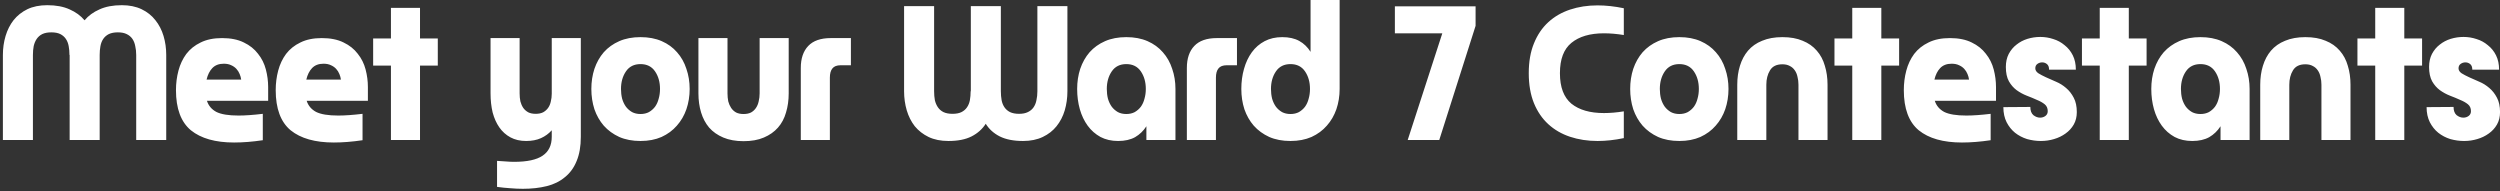 <svg width="732" height="56" viewBox="0 0 732 56" fill="none" xmlns="http://www.w3.org/2000/svg">
<rect x="0" y="0" width="732" height="56" fill="#333333" stroke="none"/>
<path d="M35.68 1.52C37.883 1.52 39.805 1.912 41.448 2.696C43.091 3.48 44.435 4.544 45.48 5.888C46.563 7.232 47.365 8.781 47.888 10.536C48.411 12.291 48.672 14.139 48.672 16.08V41H39.88V16.08C39.88 15.147 39.787 14.288 39.6 13.504C39.451 12.683 39.171 11.973 38.76 11.376C38.349 10.779 37.789 10.312 37.08 9.976C36.408 9.64 35.549 9.472 34.504 9.472C33.459 9.472 32.581 9.64 31.872 9.976C31.2 10.312 30.659 10.779 30.248 11.376C29.837 11.973 29.557 12.683 29.408 13.504C29.259 14.288 29.184 15.147 29.184 16.08V41H20.392V16.08H20.336C20.336 15.147 20.261 14.288 20.112 13.504C19.963 12.683 19.683 11.973 19.272 11.376C18.861 10.779 18.32 10.312 17.648 9.976C16.976 9.64 16.099 9.472 15.016 9.472C13.971 9.472 13.093 9.64 12.384 9.976C11.712 10.312 11.171 10.779 10.76 11.376C10.349 11.973 10.051 12.683 9.864 13.504C9.715 14.288 9.64 15.147 9.64 16.08V41H0.848V16.08C0.848 14.139 1.109 12.291 1.632 10.536C2.155 8.781 2.939 7.232 3.984 5.888C5.067 4.544 6.411 3.48 8.016 2.696C9.659 1.912 11.6 1.52 13.84 1.52C16.416 1.52 18.6 1.931 20.392 2.752C22.184 3.536 23.64 4.6 24.76 5.944C25.88 4.6 27.336 3.536 29.128 2.752C30.92 1.931 33.104 1.52 35.68 1.52ZM65.02 11.152C67.558 11.152 69.686 11.581 71.404 12.44C73.121 13.261 74.502 14.363 75.548 15.744C76.63 17.088 77.396 18.619 77.844 20.336C78.292 22.053 78.516 23.771 78.516 25.488V29.52H60.596C61.044 30.939 61.958 32.021 63.34 32.768C64.758 33.477 66.924 33.832 69.836 33.832C71.777 33.832 74.148 33.664 76.948 33.328V41.056C73.924 41.504 71.124 41.728 68.548 41.728C63.06 41.728 58.841 40.533 55.892 38.144C52.98 35.717 51.524 31.797 51.524 26.384C51.524 24.405 51.766 22.501 52.252 20.672C52.737 18.843 53.502 17.219 54.548 15.8C55.63 14.381 57.03 13.261 58.748 12.44C60.465 11.581 62.556 11.152 65.02 11.152ZM70.62 23.304C70.545 22.744 70.396 22.203 70.172 21.68C69.948 21.12 69.63 20.616 69.22 20.168C68.809 19.72 68.305 19.365 67.708 19.104C67.11 18.805 66.382 18.656 65.524 18.656C64.105 18.656 62.985 19.085 62.164 19.944C61.38 20.765 60.82 21.885 60.484 23.304H70.62ZM94.223 11.152C96.761 11.152 98.889 11.581 100.607 12.44C102.324 13.261 103.705 14.363 104.751 15.744C105.833 17.088 106.599 18.619 107.047 20.336C107.495 22.053 107.719 23.771 107.719 25.488V29.52H89.799C90.247 30.939 91.161 32.021 92.543 32.768C93.961 33.477 96.127 33.832 99.039 33.832C100.98 33.832 103.351 33.664 106.151 33.328V41.056C103.127 41.504 100.327 41.728 97.751 41.728C92.263 41.728 88.044 40.533 85.095 38.144C82.183 35.717 80.727 31.797 80.727 26.384C80.727 24.405 80.969 22.501 81.455 20.672C81.94 18.843 82.705 17.219 83.751 15.8C84.833 14.381 86.233 13.261 87.951 12.44C89.668 11.581 91.759 11.152 94.223 11.152ZM99.823 23.304C99.748 22.744 99.599 22.203 99.375 21.68C99.151 21.12 98.833 20.616 98.423 20.168C98.012 19.72 97.508 19.365 96.911 19.104C96.313 18.805 95.585 18.656 94.727 18.656C93.308 18.656 92.188 19.085 91.367 19.944C90.583 20.765 90.023 21.885 89.687 23.304H99.823ZM128.186 11.264V19.216H122.978V41H114.466V19.216H109.258V11.264H114.466V2.304H122.978V11.264H128.186ZM170.064 11.152V40.048C170.064 42.848 169.653 45.219 168.832 47.16C168.048 49.101 166.909 50.669 165.416 51.864C163.96 53.096 162.186 53.973 160.096 54.496C158.005 55.019 155.672 55.28 153.096 55.28C151.901 55.28 150.669 55.224 149.4 55.112C148.168 55.037 146.88 54.907 145.536 54.72V47.104C146.432 47.179 147.29 47.235 148.112 47.272C148.97 47.347 149.773 47.384 150.52 47.384C154.328 47.384 157.109 46.787 158.864 45.592C160.656 44.397 161.552 42.549 161.552 40.048V38.144C160.693 39.115 159.648 39.88 158.416 40.44C157.184 41 155.728 41.28 154.048 41.28C152.293 41.28 150.762 40.925 149.456 40.216C148.149 39.507 147.066 38.536 146.208 37.304C145.349 36.072 144.696 34.616 144.248 32.936C143.837 31.219 143.632 29.352 143.632 27.336V11.152H152.144V27.336C152.144 28.157 152.218 28.941 152.368 29.688C152.554 30.397 152.834 31.032 153.208 31.592C153.581 32.115 154.066 32.544 154.664 32.88C155.261 33.179 155.989 33.328 156.848 33.328C157.706 33.328 158.434 33.179 159.032 32.88C159.629 32.544 160.114 32.115 160.488 31.592C160.861 31.069 161.122 30.453 161.272 29.744C161.458 28.997 161.552 28.232 161.552 27.448V11.152H170.064ZM187.539 10.872C189.891 10.872 191.963 11.264 193.755 12.048C195.547 12.832 197.041 13.915 198.235 15.296C199.467 16.677 200.382 18.301 200.979 20.168C201.614 21.997 201.931 23.957 201.931 26.048C201.931 28.139 201.614 30.117 200.979 31.984C200.345 33.813 199.411 35.419 198.179 36.8C196.985 38.181 195.491 39.283 193.699 40.104C191.907 40.888 189.854 41.28 187.539 41.28C185.187 41.28 183.115 40.888 181.323 40.104C179.531 39.283 178.019 38.181 176.787 36.8C175.593 35.419 174.678 33.813 174.043 31.984C173.446 30.117 173.147 28.139 173.147 26.048C173.147 23.957 173.446 21.997 174.043 20.168C174.678 18.301 175.593 16.677 176.787 15.296C178.019 13.915 179.531 12.832 181.323 12.048C183.115 11.264 185.187 10.872 187.539 10.872ZM187.539 33.384C188.473 33.384 189.294 33.197 190.003 32.824C190.713 32.413 191.31 31.891 191.795 31.256C192.281 30.584 192.635 29.8 192.859 28.904C193.121 28.008 193.251 27.056 193.251 26.048C193.251 24.032 192.766 22.315 191.795 20.896C190.825 19.477 189.406 18.768 187.539 18.768C185.673 18.768 184.254 19.477 183.283 20.896C182.313 22.315 181.827 24.032 181.827 26.048C181.827 27.056 181.939 28.008 182.163 28.904C182.425 29.8 182.798 30.584 183.283 31.256C183.769 31.891 184.366 32.413 185.075 32.824C185.785 33.197 186.606 33.384 187.539 33.384ZM230.931 11.152V27.336C230.931 29.352 230.67 31.219 230.147 32.936C229.662 34.653 228.878 36.128 227.795 37.36C226.712 38.592 225.331 39.563 223.651 40.272C222.008 40.981 220.03 41.336 217.715 41.336C215.438 41.336 213.459 40.981 211.779 40.272C210.099 39.563 208.718 38.592 207.635 37.36C206.59 36.128 205.806 34.653 205.283 32.936C204.76 31.219 204.499 29.352 204.499 27.336V11.152H213.011V27.336C213.011 28.157 213.086 28.941 213.235 29.688C213.422 30.397 213.702 31.032 214.075 31.592C214.448 32.152 214.934 32.6 215.531 32.936C216.128 33.235 216.856 33.384 217.715 33.384C218.574 33.384 219.302 33.235 219.899 32.936C220.496 32.6 220.982 32.152 221.355 31.592C221.728 31.032 221.99 30.397 222.139 29.688C222.326 28.941 222.419 28.157 222.419 27.336V11.152H230.931ZM249.145 11.152V19.104H246.177C245.02 19.104 244.198 19.421 243.713 20.056C243.228 20.653 242.985 21.549 242.985 22.744V41H234.473V19.888C234.473 17.125 235.201 14.979 236.657 13.448C238.113 11.917 240.316 11.152 243.265 11.152H249.145ZM312.539 1.8V26.72C312.539 28.661 312.278 30.528 311.755 32.32C311.233 34.075 310.43 35.624 309.347 36.968C308.302 38.275 306.958 39.32 305.315 40.104C303.673 40.888 301.75 41.28 299.547 41.28C296.785 41.28 294.507 40.832 292.715 39.936C290.961 39.04 289.598 37.808 288.627 36.24C287.619 37.808 286.238 39.04 284.483 39.936C282.729 40.832 280.47 41.28 277.707 41.28C275.467 41.28 273.526 40.888 271.883 40.104C270.278 39.32 268.934 38.275 267.851 36.968C266.806 35.624 266.022 34.075 265.499 32.32C264.977 30.528 264.715 28.661 264.715 26.72V1.8H273.507V26.72C273.507 27.653 273.582 28.531 273.731 29.352C273.918 30.136 274.217 30.827 274.627 31.424C275.038 32.021 275.579 32.488 276.251 32.824C276.961 33.16 277.838 33.328 278.883 33.328C279.966 33.328 280.843 33.16 281.515 32.824C282.187 32.488 282.729 32.021 283.139 31.424C283.55 30.827 283.83 30.136 283.979 29.352C284.129 28.531 284.203 27.653 284.203 26.72H284.259V1.8H293.051V26.72C293.051 27.653 293.126 28.531 293.275 29.352C293.425 30.136 293.705 30.827 294.115 31.424C294.526 32.021 295.067 32.488 295.739 32.824C296.449 33.16 297.326 33.328 298.371 33.328C299.417 33.328 300.275 33.16 300.947 32.824C301.657 32.488 302.217 32.021 302.627 31.424C303.038 30.827 303.318 30.136 303.467 29.352C303.654 28.531 303.747 27.653 303.747 26.72V1.8H312.539ZM329.783 10.872C332.135 10.872 334.207 11.264 335.999 12.048C337.791 12.832 339.284 13.915 340.479 15.296C341.711 16.677 342.625 18.301 343.223 20.168C343.857 21.997 344.175 23.957 344.175 26.048V41H335.663V36.968C334.804 38.312 333.703 39.376 332.359 40.16C331.015 40.907 329.353 41.28 327.375 41.28C325.433 41.28 323.716 40.888 322.223 40.104C320.729 39.283 319.479 38.181 318.471 36.8C317.463 35.419 316.697 33.813 316.175 31.984C315.652 30.117 315.391 28.139 315.391 26.048C315.391 23.957 315.689 21.997 316.287 20.168C316.921 18.301 317.836 16.677 319.031 15.296C320.263 13.915 321.775 12.832 323.567 12.048C325.359 11.264 327.431 10.872 329.783 10.872ZM329.783 33.384C330.716 33.384 331.537 33.197 332.247 32.824C332.956 32.413 333.553 31.891 334.039 31.256C334.524 30.584 334.879 29.8 335.103 28.904C335.364 28.008 335.495 27.056 335.495 26.048C335.495 24.032 335.009 22.315 334.039 20.896C333.068 19.477 331.649 18.768 329.783 18.768C327.916 18.768 326.497 19.477 325.527 20.896C324.556 22.315 324.071 24.032 324.071 26.048C324.071 27.056 324.183 28.008 324.407 28.904C324.668 29.8 325.041 30.584 325.527 31.256C326.012 31.891 326.609 32.413 327.319 32.824C328.028 33.197 328.849 33.384 329.783 33.384ZM362.184 11.152V19.104H359.216C358.059 19.104 357.237 19.421 356.752 20.056C356.267 20.653 356.024 21.549 356.024 22.744V41H347.512V19.888C347.512 17.125 348.24 14.979 349.696 13.448C351.152 11.917 353.355 11.152 356.304 11.152H362.184ZM392.245 0.008V26.048C392.245 28.139 391.928 30.117 391.293 31.984C390.658 33.813 389.725 35.419 388.493 36.8C387.298 38.181 385.805 39.283 384.013 40.104C382.221 40.888 380.168 41.28 377.853 41.28C375.501 41.28 373.429 40.888 371.637 40.104C369.845 39.283 368.333 38.181 367.101 36.8C365.906 35.419 364.992 33.813 364.357 31.984C363.76 30.117 363.461 28.139 363.461 26.048C363.461 23.957 363.722 21.997 364.245 20.168C364.768 18.301 365.533 16.677 366.541 15.296C367.549 13.915 368.8 12.832 370.293 12.048C371.786 11.264 373.504 10.872 375.445 10.872C377.424 10.872 379.085 11.245 380.429 11.992C381.773 12.739 382.874 13.803 383.733 15.184V0.008H392.245ZM377.853 33.384C378.786 33.384 379.608 33.197 380.317 32.824C381.026 32.413 381.624 31.891 382.109 31.256C382.594 30.584 382.949 29.8 383.173 28.904C383.434 28.008 383.565 27.056 383.565 26.048C383.565 24.032 383.08 22.315 382.109 20.896C381.138 19.477 379.72 18.768 377.853 18.768C375.986 18.768 374.568 19.477 373.597 20.896C372.626 22.315 372.141 24.032 372.141 26.048C372.141 27.056 372.253 28.008 372.477 28.904C372.738 29.8 373.112 30.584 373.597 31.256C374.082 31.891 374.68 32.413 375.389 32.824C376.098 33.197 376.92 33.384 377.853 33.384ZM408.42 1.856H432.052V7.568L421.412 41H412.172L422.308 9.752H408.42V1.856ZM456.749 21.456C456.749 25.525 457.869 28.493 460.109 30.36C462.387 32.189 465.56 33.104 469.629 33.104C471.459 33.104 473.4 32.936 475.453 32.6V40.44C472.765 41 470.208 41.28 467.781 41.28C464.869 41.28 462.181 40.869 459.717 40.048C457.253 39.227 455.125 37.995 453.333 36.352C451.541 34.709 450.141 32.656 449.133 30.192C448.125 27.691 447.621 24.779 447.621 21.456V21.4C447.621 18.077 448.125 15.184 449.133 12.72C450.141 10.219 451.541 8.147 453.333 6.504C455.125 4.861 457.253 3.629 459.717 2.808C462.181 1.987 464.869 1.576 467.781 1.576C470.208 1.576 472.765 1.856 475.453 2.416V10.256C473.4 9.92 471.459 9.752 469.629 9.752C465.56 9.752 462.387 10.685 460.109 12.552C457.869 14.381 456.749 17.331 456.749 21.4V21.456ZM491.711 10.872C494.063 10.872 496.135 11.264 497.927 12.048C499.719 12.832 501.213 13.915 502.407 15.296C503.639 16.677 504.554 18.301 505.151 20.168C505.786 21.997 506.103 23.957 506.103 26.048C506.103 28.139 505.786 30.117 505.151 31.984C504.517 33.813 503.583 35.419 502.351 36.8C501.157 38.181 499.663 39.283 497.871 40.104C496.079 40.888 494.026 41.28 491.711 41.28C489.359 41.28 487.287 40.888 485.495 40.104C483.703 39.283 482.191 38.181 480.959 36.8C479.765 35.419 478.85 33.813 478.215 31.984C477.618 30.117 477.319 28.139 477.319 26.048C477.319 23.957 477.618 21.997 478.215 20.168C478.85 18.301 479.765 16.677 480.959 15.296C482.191 13.915 483.703 12.832 485.495 12.048C487.287 11.264 489.359 10.872 491.711 10.872ZM491.711 33.384C492.645 33.384 493.466 33.197 494.175 32.824C494.885 32.413 495.482 31.891 495.967 31.256C496.453 30.584 496.807 29.8 497.031 28.904C497.293 28.008 497.423 27.056 497.423 26.048C497.423 24.032 496.938 22.315 495.967 20.896C494.997 19.477 493.578 18.768 491.711 18.768C489.845 18.768 488.426 19.477 487.455 20.896C486.485 22.315 485.999 24.032 485.999 26.048C485.999 27.056 486.111 28.008 486.335 28.904C486.597 29.8 486.97 30.584 487.455 31.256C487.941 31.891 488.538 32.413 489.247 32.824C489.957 33.197 490.778 33.384 491.711 33.384ZM521.887 10.872C524.202 10.872 526.18 11.227 527.823 11.936C529.503 12.608 530.884 13.579 531.967 14.848C533.05 16.08 533.834 17.555 534.319 19.272C534.842 20.952 535.103 22.8 535.103 24.816V41H526.591V24.816C526.591 23.995 526.498 23.229 526.311 22.52C526.162 21.773 525.9 21.139 525.527 20.616C525.154 20.056 524.668 19.627 524.071 19.328C523.474 18.992 522.746 18.824 521.887 18.824C520.17 18.824 518.956 19.421 518.247 20.616C517.538 21.773 517.183 23.173 517.183 24.816V41H508.671V24.816C508.671 22.8 508.932 20.952 509.455 19.272C509.978 17.555 510.762 16.08 511.807 14.848C512.89 13.579 514.271 12.608 515.951 11.936C517.631 11.227 519.61 10.872 521.887 10.872ZM556.061 11.264V19.216H550.853V41H542.341V19.216H537.133V11.264H542.341V2.304H550.853V11.264H556.061ZM570.934 11.152C573.472 11.152 575.6 11.581 577.318 12.44C579.035 13.261 580.416 14.363 581.462 15.744C582.544 17.088 583.31 18.619 583.758 20.336C584.206 22.053 584.43 23.771 584.43 25.488V29.52H566.51C566.958 30.939 567.872 32.021 569.254 32.768C570.672 33.477 572.838 33.832 575.75 33.832C577.691 33.832 580.062 33.664 582.862 33.328V41.056C579.838 41.504 577.038 41.728 574.462 41.728C568.974 41.728 564.755 40.533 561.806 38.144C558.894 35.717 557.438 31.797 557.438 26.384C557.438 24.405 557.68 22.501 558.166 20.672C558.651 18.843 559.416 17.219 560.462 15.8C561.544 14.381 562.944 13.261 564.662 12.44C566.379 11.581 568.47 11.152 570.934 11.152ZM576.534 23.304C576.459 22.744 576.31 22.203 576.086 21.68C575.862 21.12 575.544 20.616 575.134 20.168C574.723 19.72 574.219 19.365 573.622 19.104C573.024 18.805 572.296 18.656 571.438 18.656C570.019 18.656 568.899 19.085 568.078 19.944C567.294 20.765 566.734 21.885 566.398 23.304H576.534ZM595.937 20C595.937 20.56 596.235 21.045 596.833 21.456C597.43 21.829 598.177 22.221 599.073 22.632C599.969 23.005 600.939 23.435 601.985 23.92C603.067 24.368 604.057 24.984 604.953 25.768C605.849 26.515 606.595 27.467 607.193 28.624C607.79 29.744 608.089 31.144 608.089 32.824C608.089 34.205 607.79 35.419 607.193 36.464C606.595 37.509 605.793 38.387 604.785 39.096C603.814 39.805 602.694 40.347 601.425 40.72C600.193 41.093 598.905 41.28 597.561 41.28C596.217 41.28 594.873 41.093 593.529 40.72C592.222 40.309 591.046 39.693 590.001 38.872C588.993 38.051 588.171 37.024 587.537 35.792C586.902 34.523 586.585 33.048 586.585 31.368L594.481 31.312C594.481 32.395 594.779 33.197 595.377 33.72C596.011 34.205 596.665 34.448 597.337 34.448C597.934 34.448 598.457 34.28 598.905 33.944C599.353 33.608 599.577 33.141 599.577 32.544C599.577 31.685 599.278 31.013 598.681 30.528C598.083 30.043 597.318 29.613 596.385 29.24C595.489 28.829 594.499 28.419 593.417 28.008C592.371 27.597 591.382 27.056 590.449 26.384C589.553 25.712 588.806 24.853 588.209 23.808C587.611 22.725 587.313 21.325 587.313 19.608C587.313 18.152 587.593 16.883 588.153 15.8C588.75 14.68 589.515 13.765 590.449 13.056C591.382 12.309 592.446 11.749 593.641 11.376C594.873 11.003 596.123 10.816 597.393 10.816C598.699 10.816 599.969 11.021 601.201 11.432C602.433 11.805 603.534 12.403 604.505 13.224C605.513 14.008 606.315 14.997 606.913 16.192C607.51 17.387 607.809 18.787 607.809 20.392H599.969C599.969 19.645 599.763 19.104 599.353 18.768C598.942 18.432 598.475 18.264 597.953 18.264C597.43 18.264 596.963 18.413 596.553 18.712C596.142 19.011 595.937 19.44 595.937 20ZM628.522 11.264V19.216H623.314V41H614.802V19.216H609.594V11.264H614.802V2.304H623.314V11.264H628.522ZM644.291 10.872C646.643 10.872 648.715 11.264 650.507 12.048C652.299 12.832 653.792 13.915 654.987 15.296C656.219 16.677 657.133 18.301 657.731 20.168C658.365 21.997 658.683 23.957 658.683 26.048V41H650.171V36.968C649.312 38.312 648.211 39.376 646.867 40.16C645.523 40.907 643.861 41.28 641.883 41.28C639.941 41.28 638.224 40.888 636.731 40.104C635.237 39.283 633.987 38.181 632.979 36.8C631.971 35.419 631.205 33.813 630.683 31.984C630.16 30.117 629.899 28.139 629.899 26.048C629.899 23.957 630.197 21.997 630.795 20.168C631.429 18.301 632.344 16.677 633.539 15.296C634.771 13.915 636.283 12.832 638.075 12.048C639.867 11.264 641.939 10.872 644.291 10.872ZM644.291 33.384C645.224 33.384 646.045 33.197 646.755 32.824C647.464 32.413 648.061 31.891 648.547 31.256C649.032 30.584 649.387 29.8 649.611 28.904C649.872 28.008 650.003 27.056 650.003 26.048C650.003 24.032 649.517 22.315 648.547 20.896C647.576 19.477 646.157 18.768 644.291 18.768C642.424 18.768 641.005 19.477 640.035 20.896C639.064 22.315 638.579 24.032 638.579 26.048C638.579 27.056 638.691 28.008 638.915 28.904C639.176 29.8 639.549 30.584 640.035 31.256C640.52 31.891 641.117 32.413 641.827 32.824C642.536 33.197 643.357 33.384 644.291 33.384ZM675.012 10.872C677.327 10.872 679.305 11.227 680.948 11.936C682.628 12.608 684.009 13.579 685.092 14.848C686.175 16.08 686.959 17.555 687.444 19.272C687.967 20.952 688.228 22.8 688.228 24.816V41H679.716V24.816C679.716 23.995 679.623 23.229 679.436 22.52C679.287 21.773 679.025 21.139 678.652 20.616C678.279 20.056 677.793 19.627 677.196 19.328C676.599 18.992 675.871 18.824 675.012 18.824C673.295 18.824 672.081 19.421 671.372 20.616C670.663 21.773 670.308 23.173 670.308 24.816V41H661.796V24.816C661.796 22.8 662.057 20.952 662.58 19.272C663.103 17.555 663.887 16.08 664.932 14.848C666.015 13.579 667.396 12.608 669.076 11.936C670.756 11.227 672.735 10.872 675.012 10.872ZM709.186 11.264V19.216H703.978V41H695.466V19.216H690.258V11.264H695.466V2.304H703.978V11.264H709.186ZM719.859 20C719.859 20.56 720.157 21.045 720.755 21.456C721.352 21.829 722.099 22.221 722.995 22.632C723.891 23.005 724.861 23.435 725.907 23.92C726.989 24.368 727.979 24.984 728.875 25.768C729.771 26.515 730.517 27.467 731.115 28.624C731.712 29.744 732.011 31.144 732.011 32.824C732.011 34.205 731.712 35.419 731.115 36.464C730.517 37.509 729.715 38.387 728.707 39.096C727.736 39.805 726.616 40.347 725.347 40.72C724.115 41.093 722.827 41.28 721.483 41.28C720.139 41.28 718.795 41.093 717.451 40.72C716.144 40.309 714.968 39.693 713.923 38.872C712.915 38.051 712.093 37.024 711.459 35.792C710.824 34.523 710.507 33.048 710.507 31.368L718.403 31.312C718.403 32.395 718.701 33.197 719.299 33.72C719.933 34.205 720.587 34.448 721.259 34.448C721.856 34.448 722.379 34.28 722.827 33.944C723.275 33.608 723.499 33.141 723.499 32.544C723.499 31.685 723.2 31.013 722.603 30.528C722.005 30.043 721.24 29.613 720.307 29.24C719.411 28.829 718.421 28.419 717.339 28.008C716.293 27.597 715.304 27.056 714.371 26.384C713.475 25.712 712.728 24.853 712.131 23.808C711.533 22.725 711.235 21.325 711.235 19.608C711.235 18.152 711.515 16.883 712.075 15.8C712.672 14.68 713.437 13.765 714.371 13.056C715.304 12.309 716.368 11.749 717.563 11.376C718.795 11.003 720.045 10.816 721.315 10.816C722.621 10.816 723.891 11.021 725.123 11.432C726.355 11.805 727.456 12.403 728.427 13.224C729.435 14.008 730.237 14.997 730.835 16.192C731.432 17.387 731.731 18.787 731.731 20.392H723.891C723.891 19.645 723.685 19.104 723.275 18.768C722.864 18.432 722.397 18.264 721.875 18.264C721.352 18.264 720.885 18.413 720.475 18.712C720.064 19.011 719.859 19.44 719.859 20Z" fill="white"/>
</svg>
